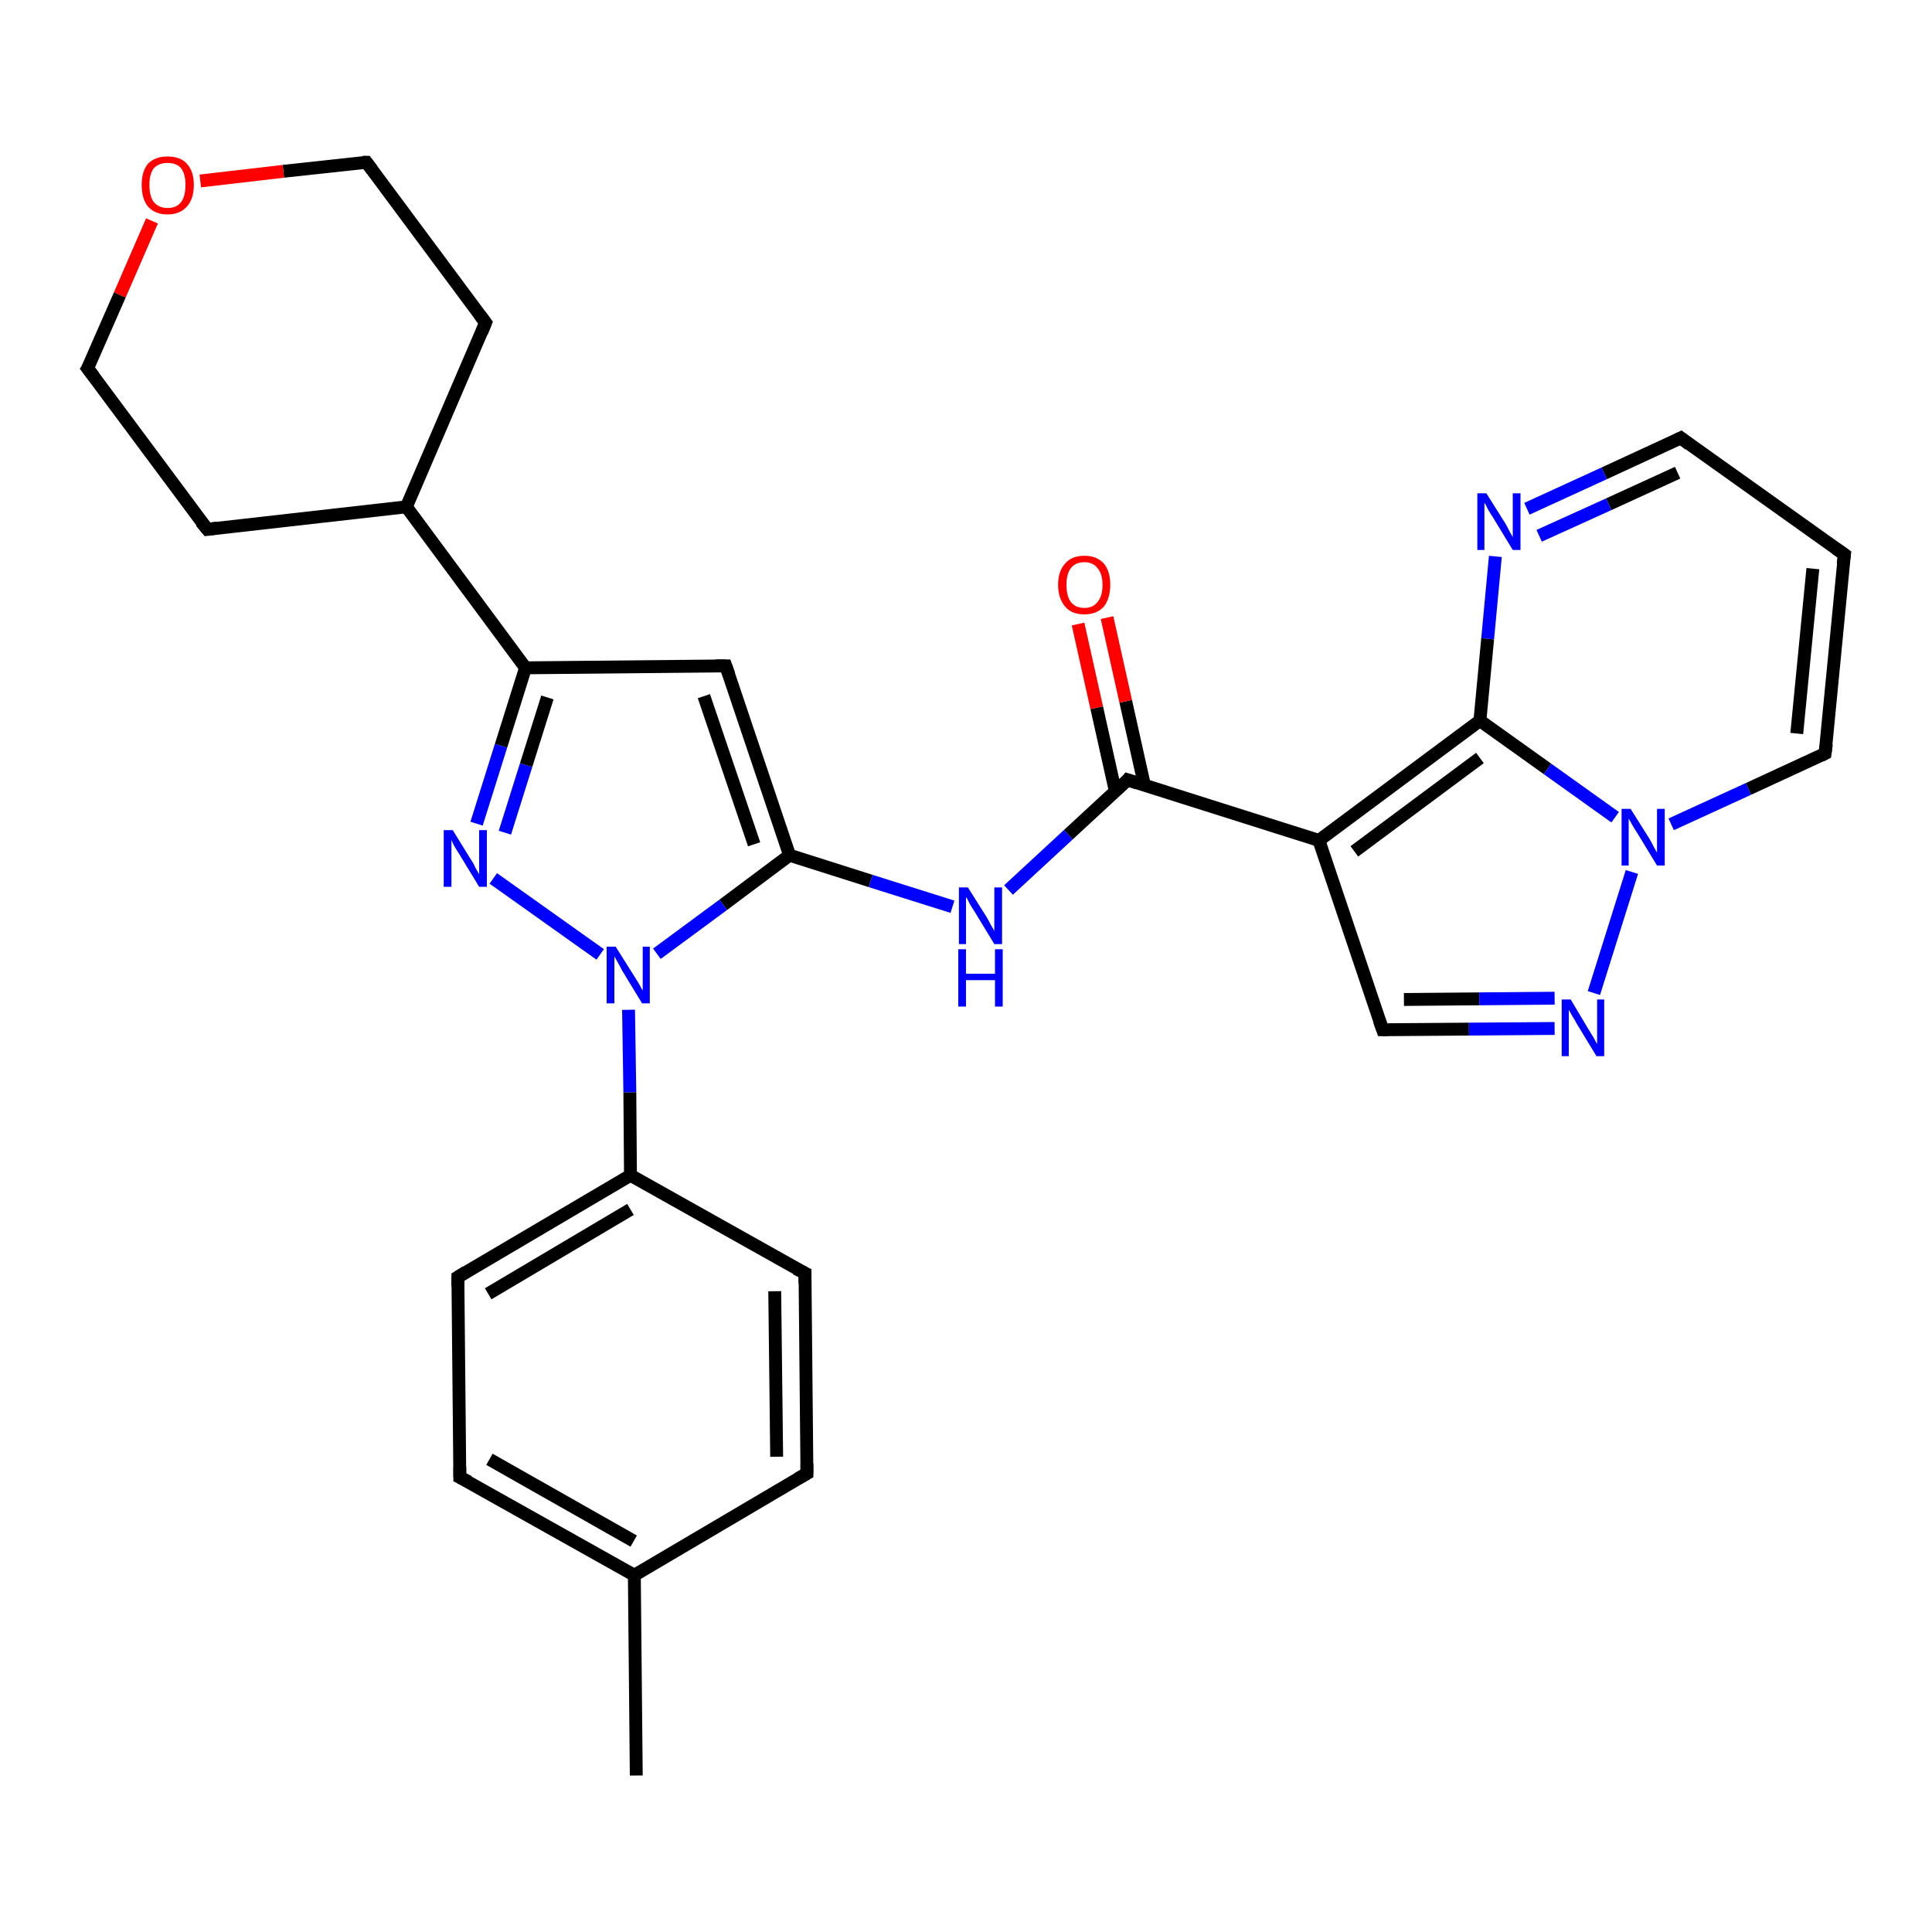 <?xml version='1.0' encoding='iso-8859-1'?>
<svg version='1.1' baseProfile='full'
              xmlns='http://www.w3.org/2000/svg'
                      xmlns:rdkit='http://www.rdkit.org/xml'
                      xmlns:xlink='http://www.w3.org/1999/xlink'
                  xml:space='preserve'
width='300px' height='300px' viewBox='0 0 300 300'>
<!-- END OF HEADER -->
<rect style='opacity:1.0;fill:#FFFFFF;stroke:none' width='300.0' height='300.0' x='0.0' y='0.0'> </rect>
<path class='bond-0 atom-0 atom-1' d='M 98.8,275.7 L 98.5,244.6' style='fill:none;fill-rule:evenodd;stroke:#000000;stroke-width:2.0px;stroke-linecap:butt;stroke-linejoin:miter;stroke-opacity:1' />
<path class='bond-1 atom-1 atom-2' d='M 98.5,244.6 L 71.4,229.4' style='fill:none;fill-rule:evenodd;stroke:#000000;stroke-width:2.0px;stroke-linecap:butt;stroke-linejoin:miter;stroke-opacity:1' />
<path class='bond-1 atom-1 atom-2' d='M 98.4,239.3 L 76.0,226.6' style='fill:none;fill-rule:evenodd;stroke:#000000;stroke-width:2.0px;stroke-linecap:butt;stroke-linejoin:miter;stroke-opacity:1' />
<path class='bond-2 atom-2 atom-3' d='M 71.4,229.4 L 71.1,198.3' style='fill:none;fill-rule:evenodd;stroke:#000000;stroke-width:2.0px;stroke-linecap:butt;stroke-linejoin:miter;stroke-opacity:1' />
<path class='bond-3 atom-3 atom-4' d='M 71.1,198.3 L 97.9,182.5' style='fill:none;fill-rule:evenodd;stroke:#000000;stroke-width:2.0px;stroke-linecap:butt;stroke-linejoin:miter;stroke-opacity:1' />
<path class='bond-3 atom-3 atom-4' d='M 75.8,200.9 L 97.9,187.8' style='fill:none;fill-rule:evenodd;stroke:#000000;stroke-width:2.0px;stroke-linecap:butt;stroke-linejoin:miter;stroke-opacity:1' />
<path class='bond-4 atom-4 atom-5' d='M 97.9,182.5 L 125.0,197.7' style='fill:none;fill-rule:evenodd;stroke:#000000;stroke-width:2.0px;stroke-linecap:butt;stroke-linejoin:miter;stroke-opacity:1' />
<path class='bond-5 atom-5 atom-6' d='M 125.0,197.7 L 125.3,228.8' style='fill:none;fill-rule:evenodd;stroke:#000000;stroke-width:2.0px;stroke-linecap:butt;stroke-linejoin:miter;stroke-opacity:1' />
<path class='bond-5 atom-5 atom-6' d='M 120.3,200.5 L 120.6,226.2' style='fill:none;fill-rule:evenodd;stroke:#000000;stroke-width:2.0px;stroke-linecap:butt;stroke-linejoin:miter;stroke-opacity:1' />
<path class='bond-6 atom-4 atom-7' d='M 97.9,182.5 L 97.8,169.6' style='fill:none;fill-rule:evenodd;stroke:#000000;stroke-width:2.0px;stroke-linecap:butt;stroke-linejoin:miter;stroke-opacity:1' />
<path class='bond-6 atom-4 atom-7' d='M 97.8,169.6 L 97.6,156.8' style='fill:none;fill-rule:evenodd;stroke:#0000FF;stroke-width:2.0px;stroke-linecap:butt;stroke-linejoin:miter;stroke-opacity:1' />
<path class='bond-7 atom-7 atom-8' d='M 93.2,148.2 L 76.6,136.4' style='fill:none;fill-rule:evenodd;stroke:#0000FF;stroke-width:2.0px;stroke-linecap:butt;stroke-linejoin:miter;stroke-opacity:1' />
<path class='bond-8 atom-8 atom-9' d='M 74.0,127.9 L 77.8,115.8' style='fill:none;fill-rule:evenodd;stroke:#0000FF;stroke-width:2.0px;stroke-linecap:butt;stroke-linejoin:miter;stroke-opacity:1' />
<path class='bond-8 atom-8 atom-9' d='M 77.8,115.8 L 81.6,103.7' style='fill:none;fill-rule:evenodd;stroke:#000000;stroke-width:2.0px;stroke-linecap:butt;stroke-linejoin:miter;stroke-opacity:1' />
<path class='bond-8 atom-8 atom-9' d='M 78.4,129.3 L 81.7,118.8' style='fill:none;fill-rule:evenodd;stroke:#0000FF;stroke-width:2.0px;stroke-linecap:butt;stroke-linejoin:miter;stroke-opacity:1' />
<path class='bond-8 atom-8 atom-9' d='M 81.7,118.8 L 85.0,108.3' style='fill:none;fill-rule:evenodd;stroke:#000000;stroke-width:2.0px;stroke-linecap:butt;stroke-linejoin:miter;stroke-opacity:1' />
<path class='bond-9 atom-9 atom-10' d='M 81.6,103.7 L 112.7,103.4' style='fill:none;fill-rule:evenodd;stroke:#000000;stroke-width:2.0px;stroke-linecap:butt;stroke-linejoin:miter;stroke-opacity:1' />
<path class='bond-10 atom-10 atom-11' d='M 112.7,103.4 L 122.6,132.8' style='fill:none;fill-rule:evenodd;stroke:#000000;stroke-width:2.0px;stroke-linecap:butt;stroke-linejoin:miter;stroke-opacity:1' />
<path class='bond-10 atom-10 atom-11' d='M 109.3,108.1 L 117.1,131.1' style='fill:none;fill-rule:evenodd;stroke:#000000;stroke-width:2.0px;stroke-linecap:butt;stroke-linejoin:miter;stroke-opacity:1' />
<path class='bond-11 atom-11 atom-12' d='M 122.6,132.8 L 135.2,136.8' style='fill:none;fill-rule:evenodd;stroke:#000000;stroke-width:2.0px;stroke-linecap:butt;stroke-linejoin:miter;stroke-opacity:1' />
<path class='bond-11 atom-11 atom-12' d='M 135.2,136.8 L 147.9,140.8' style='fill:none;fill-rule:evenodd;stroke:#0000FF;stroke-width:2.0px;stroke-linecap:butt;stroke-linejoin:miter;stroke-opacity:1' />
<path class='bond-12 atom-12 atom-13' d='M 156.6,138.2 L 165.9,129.6' style='fill:none;fill-rule:evenodd;stroke:#0000FF;stroke-width:2.0px;stroke-linecap:butt;stroke-linejoin:miter;stroke-opacity:1' />
<path class='bond-12 atom-12 atom-13' d='M 165.9,129.6 L 175.1,121.1' style='fill:none;fill-rule:evenodd;stroke:#000000;stroke-width:2.0px;stroke-linecap:butt;stroke-linejoin:miter;stroke-opacity:1' />
<path class='bond-13 atom-13 atom-14' d='M 177.7,121.9 L 174.8,108.9' style='fill:none;fill-rule:evenodd;stroke:#000000;stroke-width:2.0px;stroke-linecap:butt;stroke-linejoin:miter;stroke-opacity:1' />
<path class='bond-13 atom-13 atom-14' d='M 174.8,108.9 L 171.9,95.9' style='fill:none;fill-rule:evenodd;stroke:#FF0000;stroke-width:2.0px;stroke-linecap:butt;stroke-linejoin:miter;stroke-opacity:1' />
<path class='bond-13 atom-13 atom-14' d='M 173.2,122.9 L 170.3,109.9' style='fill:none;fill-rule:evenodd;stroke:#000000;stroke-width:2.0px;stroke-linecap:butt;stroke-linejoin:miter;stroke-opacity:1' />
<path class='bond-13 atom-13 atom-14' d='M 170.3,109.9 L 167.4,96.9' style='fill:none;fill-rule:evenodd;stroke:#FF0000;stroke-width:2.0px;stroke-linecap:butt;stroke-linejoin:miter;stroke-opacity:1' />
<path class='bond-14 atom-13 atom-15' d='M 175.1,121.1 L 204.8,130.5' style='fill:none;fill-rule:evenodd;stroke:#000000;stroke-width:2.0px;stroke-linecap:butt;stroke-linejoin:miter;stroke-opacity:1' />
<path class='bond-15 atom-15 atom-16' d='M 204.8,130.5 L 214.7,159.9' style='fill:none;fill-rule:evenodd;stroke:#000000;stroke-width:2.0px;stroke-linecap:butt;stroke-linejoin:miter;stroke-opacity:1' />
<path class='bond-16 atom-16 atom-17' d='M 214.7,159.9 L 228.1,159.8' style='fill:none;fill-rule:evenodd;stroke:#000000;stroke-width:2.0px;stroke-linecap:butt;stroke-linejoin:miter;stroke-opacity:1' />
<path class='bond-16 atom-16 atom-17' d='M 228.1,159.8 L 241.4,159.7' style='fill:none;fill-rule:evenodd;stroke:#0000FF;stroke-width:2.0px;stroke-linecap:butt;stroke-linejoin:miter;stroke-opacity:1' />
<path class='bond-16 atom-16 atom-17' d='M 218.0,155.2 L 229.7,155.1' style='fill:none;fill-rule:evenodd;stroke:#000000;stroke-width:2.0px;stroke-linecap:butt;stroke-linejoin:miter;stroke-opacity:1' />
<path class='bond-16 atom-16 atom-17' d='M 229.7,155.1 L 241.4,155.0' style='fill:none;fill-rule:evenodd;stroke:#0000FF;stroke-width:2.0px;stroke-linecap:butt;stroke-linejoin:miter;stroke-opacity:1' />
<path class='bond-17 atom-17 atom-18' d='M 247.5,154.2 L 253.4,135.4' style='fill:none;fill-rule:evenodd;stroke:#0000FF;stroke-width:2.0px;stroke-linecap:butt;stroke-linejoin:miter;stroke-opacity:1' />
<path class='bond-18 atom-18 atom-19' d='M 259.5,128.0 L 271.5,122.5' style='fill:none;fill-rule:evenodd;stroke:#0000FF;stroke-width:2.0px;stroke-linecap:butt;stroke-linejoin:miter;stroke-opacity:1' />
<path class='bond-18 atom-18 atom-19' d='M 271.5,122.5 L 283.4,117.0' style='fill:none;fill-rule:evenodd;stroke:#000000;stroke-width:2.0px;stroke-linecap:butt;stroke-linejoin:miter;stroke-opacity:1' />
<path class='bond-19 atom-19 atom-20' d='M 283.4,117.0 L 286.4,86.1' style='fill:none;fill-rule:evenodd;stroke:#000000;stroke-width:2.0px;stroke-linecap:butt;stroke-linejoin:miter;stroke-opacity:1' />
<path class='bond-19 atom-19 atom-20' d='M 279.0,113.9 L 281.5,88.3' style='fill:none;fill-rule:evenodd;stroke:#000000;stroke-width:2.0px;stroke-linecap:butt;stroke-linejoin:miter;stroke-opacity:1' />
<path class='bond-20 atom-20 atom-21' d='M 286.4,86.1 L 261.0,68.0' style='fill:none;fill-rule:evenodd;stroke:#000000;stroke-width:2.0px;stroke-linecap:butt;stroke-linejoin:miter;stroke-opacity:1' />
<path class='bond-21 atom-21 atom-22' d='M 261.0,68.0 L 249.1,73.5' style='fill:none;fill-rule:evenodd;stroke:#000000;stroke-width:2.0px;stroke-linecap:butt;stroke-linejoin:miter;stroke-opacity:1' />
<path class='bond-21 atom-21 atom-22' d='M 249.1,73.5 L 237.1,79.0' style='fill:none;fill-rule:evenodd;stroke:#0000FF;stroke-width:2.0px;stroke-linecap:butt;stroke-linejoin:miter;stroke-opacity:1' />
<path class='bond-21 atom-21 atom-22' d='M 260.5,73.4 L 249.8,78.3' style='fill:none;fill-rule:evenodd;stroke:#000000;stroke-width:2.0px;stroke-linecap:butt;stroke-linejoin:miter;stroke-opacity:1' />
<path class='bond-21 atom-21 atom-22' d='M 249.8,78.3 L 239.0,83.2' style='fill:none;fill-rule:evenodd;stroke:#0000FF;stroke-width:2.0px;stroke-linecap:butt;stroke-linejoin:miter;stroke-opacity:1' />
<path class='bond-22 atom-22 atom-23' d='M 232.2,86.4 L 231.0,99.2' style='fill:none;fill-rule:evenodd;stroke:#0000FF;stroke-width:2.0px;stroke-linecap:butt;stroke-linejoin:miter;stroke-opacity:1' />
<path class='bond-22 atom-22 atom-23' d='M 231.0,99.2 L 229.8,111.9' style='fill:none;fill-rule:evenodd;stroke:#000000;stroke-width:2.0px;stroke-linecap:butt;stroke-linejoin:miter;stroke-opacity:1' />
<path class='bond-23 atom-9 atom-24' d='M 81.6,103.7 L 63.1,78.7' style='fill:none;fill-rule:evenodd;stroke:#000000;stroke-width:2.0px;stroke-linecap:butt;stroke-linejoin:miter;stroke-opacity:1' />
<path class='bond-24 atom-24 atom-25' d='M 63.1,78.7 L 75.4,50.1' style='fill:none;fill-rule:evenodd;stroke:#000000;stroke-width:2.0px;stroke-linecap:butt;stroke-linejoin:miter;stroke-opacity:1' />
<path class='bond-25 atom-25 atom-26' d='M 75.4,50.1 L 56.9,25.2' style='fill:none;fill-rule:evenodd;stroke:#000000;stroke-width:2.0px;stroke-linecap:butt;stroke-linejoin:miter;stroke-opacity:1' />
<path class='bond-26 atom-26 atom-27' d='M 56.9,25.2 L 44.0,26.6' style='fill:none;fill-rule:evenodd;stroke:#000000;stroke-width:2.0px;stroke-linecap:butt;stroke-linejoin:miter;stroke-opacity:1' />
<path class='bond-26 atom-26 atom-27' d='M 44.0,26.6 L 31.1,28.1' style='fill:none;fill-rule:evenodd;stroke:#FF0000;stroke-width:2.0px;stroke-linecap:butt;stroke-linejoin:miter;stroke-opacity:1' />
<path class='bond-27 atom-27 atom-28' d='M 23.6,34.3 L 18.6,45.8' style='fill:none;fill-rule:evenodd;stroke:#FF0000;stroke-width:2.0px;stroke-linecap:butt;stroke-linejoin:miter;stroke-opacity:1' />
<path class='bond-27 atom-27 atom-28' d='M 18.6,45.8 L 13.6,57.2' style='fill:none;fill-rule:evenodd;stroke:#000000;stroke-width:2.0px;stroke-linecap:butt;stroke-linejoin:miter;stroke-opacity:1' />
<path class='bond-28 atom-28 atom-29' d='M 13.6,57.2 L 32.2,82.2' style='fill:none;fill-rule:evenodd;stroke:#000000;stroke-width:2.0px;stroke-linecap:butt;stroke-linejoin:miter;stroke-opacity:1' />
<path class='bond-29 atom-6 atom-1' d='M 125.3,228.8 L 98.5,244.6' style='fill:none;fill-rule:evenodd;stroke:#000000;stroke-width:2.0px;stroke-linecap:butt;stroke-linejoin:miter;stroke-opacity:1' />
<path class='bond-30 atom-11 atom-7' d='M 122.6,132.8 L 112.3,140.5' style='fill:none;fill-rule:evenodd;stroke:#000000;stroke-width:2.0px;stroke-linecap:butt;stroke-linejoin:miter;stroke-opacity:1' />
<path class='bond-30 atom-11 atom-7' d='M 112.3,140.5 L 102.0,148.1' style='fill:none;fill-rule:evenodd;stroke:#0000FF;stroke-width:2.0px;stroke-linecap:butt;stroke-linejoin:miter;stroke-opacity:1' />
<path class='bond-31 atom-23 atom-15' d='M 229.8,111.9 L 204.8,130.5' style='fill:none;fill-rule:evenodd;stroke:#000000;stroke-width:2.0px;stroke-linecap:butt;stroke-linejoin:miter;stroke-opacity:1' />
<path class='bond-31 atom-23 atom-15' d='M 229.8,117.7 L 210.3,132.2' style='fill:none;fill-rule:evenodd;stroke:#000000;stroke-width:2.0px;stroke-linecap:butt;stroke-linejoin:miter;stroke-opacity:1' />
<path class='bond-32 atom-29 atom-24' d='M 32.2,82.2 L 63.1,78.7' style='fill:none;fill-rule:evenodd;stroke:#000000;stroke-width:2.0px;stroke-linecap:butt;stroke-linejoin:miter;stroke-opacity:1' />
<path class='bond-33 atom-23 atom-18' d='M 229.8,111.9 L 240.3,119.4' style='fill:none;fill-rule:evenodd;stroke:#000000;stroke-width:2.0px;stroke-linecap:butt;stroke-linejoin:miter;stroke-opacity:1' />
<path class='bond-33 atom-23 atom-18' d='M 240.3,119.4 L 250.8,126.9' style='fill:none;fill-rule:evenodd;stroke:#0000FF;stroke-width:2.0px;stroke-linecap:butt;stroke-linejoin:miter;stroke-opacity:1' />
<path d='M 72.8,230.1 L 71.4,229.4 L 71.4,227.8' style='fill:none;stroke:#000000;stroke-width:2.0px;stroke-linecap:butt;stroke-linejoin:miter;stroke-opacity:1;' />
<path d='M 71.1,199.8 L 71.1,198.3 L 72.4,197.5' style='fill:none;stroke:#000000;stroke-width:2.0px;stroke-linecap:butt;stroke-linejoin:miter;stroke-opacity:1;' />
<path d='M 123.6,197.0 L 125.0,197.7 L 125.0,199.3' style='fill:none;stroke:#000000;stroke-width:2.0px;stroke-linecap:butt;stroke-linejoin:miter;stroke-opacity:1;' />
<path d='M 125.3,227.3 L 125.3,228.8 L 123.9,229.6' style='fill:none;stroke:#000000;stroke-width:2.0px;stroke-linecap:butt;stroke-linejoin:miter;stroke-opacity:1;' />
<path d='M 111.1,103.4 L 112.7,103.4 L 113.2,104.8' style='fill:none;stroke:#000000;stroke-width:2.0px;stroke-linecap:butt;stroke-linejoin:miter;stroke-opacity:1;' />
<path d='M 174.7,121.6 L 175.1,121.1 L 176.6,121.6' style='fill:none;stroke:#000000;stroke-width:2.0px;stroke-linecap:butt;stroke-linejoin:miter;stroke-opacity:1;' />
<path d='M 214.2,158.5 L 214.7,159.9 L 215.4,159.9' style='fill:none;stroke:#000000;stroke-width:2.0px;stroke-linecap:butt;stroke-linejoin:miter;stroke-opacity:1;' />
<path d='M 282.8,117.3 L 283.4,117.0 L 283.6,115.5' style='fill:none;stroke:#000000;stroke-width:2.0px;stroke-linecap:butt;stroke-linejoin:miter;stroke-opacity:1;' />
<path d='M 286.2,87.6 L 286.4,86.1 L 285.1,85.2' style='fill:none;stroke:#000000;stroke-width:2.0px;stroke-linecap:butt;stroke-linejoin:miter;stroke-opacity:1;' />
<path d='M 262.3,69.0 L 261.0,68.0 L 260.4,68.3' style='fill:none;stroke:#000000;stroke-width:2.0px;stroke-linecap:butt;stroke-linejoin:miter;stroke-opacity:1;' />
<path d='M 74.8,51.6 L 75.4,50.1 L 74.5,48.9' style='fill:none;stroke:#000000;stroke-width:2.0px;stroke-linecap:butt;stroke-linejoin:miter;stroke-opacity:1;' />
<path d='M 57.8,26.4 L 56.9,25.2 L 56.3,25.2' style='fill:none;stroke:#000000;stroke-width:2.0px;stroke-linecap:butt;stroke-linejoin:miter;stroke-opacity:1;' />
<path d='M 13.9,56.7 L 13.6,57.2 L 14.6,58.5' style='fill:none;stroke:#000000;stroke-width:2.0px;stroke-linecap:butt;stroke-linejoin:miter;stroke-opacity:1;' />
<path d='M 31.2,81.0 L 32.2,82.2 L 33.7,82.0' style='fill:none;stroke:#000000;stroke-width:2.0px;stroke-linecap:butt;stroke-linejoin:miter;stroke-opacity:1;' />
<path class='atom-7' d='M 95.6 147.0
L 98.5 151.6
Q 98.8 152.1, 99.3 152.9
Q 99.7 153.7, 99.8 153.8
L 99.8 147.0
L 100.9 147.0
L 100.9 155.8
L 99.7 155.8
L 96.6 150.7
Q 96.3 150.1, 95.9 149.4
Q 95.5 148.7, 95.4 148.5
L 95.4 155.8
L 94.2 155.8
L 94.2 147.0
L 95.6 147.0
' fill='#0000FF'/>
<path class='atom-8' d='M 70.3 128.9
L 73.2 133.6
Q 73.5 134.0, 73.9 134.9
Q 74.4 135.7, 74.4 135.8
L 74.4 128.9
L 75.6 128.9
L 75.6 137.7
L 74.4 137.7
L 71.3 132.6
Q 70.9 132.0, 70.5 131.3
Q 70.2 130.7, 70.1 130.4
L 70.1 137.7
L 68.9 137.7
L 68.9 128.9
L 70.3 128.9
' fill='#0000FF'/>
<path class='atom-12' d='M 150.3 137.8
L 153.2 142.4
Q 153.5 142.9, 153.9 143.7
Q 154.4 144.5, 154.4 144.6
L 154.4 137.8
L 155.6 137.8
L 155.6 146.6
L 154.4 146.6
L 151.3 141.5
Q 150.9 140.9, 150.5 140.2
Q 150.2 139.5, 150.0 139.3
L 150.0 146.6
L 148.9 146.6
L 148.9 137.8
L 150.3 137.8
' fill='#0000FF'/>
<path class='atom-12' d='M 148.8 147.4
L 150.0 147.4
L 150.0 151.2
L 154.5 151.2
L 154.5 147.4
L 155.7 147.4
L 155.7 156.3
L 154.5 156.3
L 154.5 152.2
L 150.0 152.2
L 150.0 156.3
L 148.8 156.3
L 148.8 147.4
' fill='#0000FF'/>
<path class='atom-14' d='M 164.3 90.8
Q 164.3 88.7, 165.4 87.5
Q 166.4 86.3, 168.4 86.3
Q 170.3 86.3, 171.4 87.5
Q 172.4 88.7, 172.4 90.8
Q 172.4 92.9, 171.4 94.2
Q 170.3 95.4, 168.4 95.4
Q 166.4 95.4, 165.4 94.2
Q 164.3 92.9, 164.3 90.8
M 168.4 94.4
Q 169.7 94.4, 170.4 93.5
Q 171.2 92.6, 171.2 90.8
Q 171.2 89.1, 170.4 88.2
Q 169.7 87.3, 168.4 87.3
Q 167.0 87.3, 166.3 88.2
Q 165.6 89.1, 165.6 90.8
Q 165.6 92.6, 166.3 93.5
Q 167.0 94.4, 168.4 94.4
' fill='#FF0000'/>
<path class='atom-17' d='M 243.9 155.2
L 246.7 159.9
Q 247.0 160.4, 247.5 161.2
Q 247.9 162.0, 248.0 162.1
L 248.0 155.2
L 249.1 155.2
L 249.1 164.0
L 247.9 164.0
L 244.8 158.9
Q 244.5 158.3, 244.1 157.7
Q 243.7 157.0, 243.6 156.8
L 243.6 164.0
L 242.5 164.0
L 242.5 155.2
L 243.9 155.2
' fill='#0000FF'/>
<path class='atom-18' d='M 253.2 125.6
L 256.1 130.2
Q 256.4 130.7, 256.8 131.5
Q 257.3 132.4, 257.3 132.4
L 257.3 125.6
L 258.5 125.6
L 258.5 134.4
L 257.3 134.4
L 254.2 129.3
Q 253.8 128.7, 253.4 128.0
Q 253.0 127.3, 252.9 127.1
L 252.9 134.4
L 251.8 134.4
L 251.8 125.6
L 253.2 125.6
' fill='#0000FF'/>
<path class='atom-22' d='M 230.8 76.6
L 233.7 81.2
Q 234.0 81.7, 234.4 82.5
Q 234.9 83.4, 234.9 83.4
L 234.9 76.6
L 236.1 76.6
L 236.1 85.4
L 234.9 85.4
L 231.8 80.3
Q 231.4 79.7, 231.0 79.0
Q 230.7 78.3, 230.5 78.1
L 230.5 85.4
L 229.4 85.4
L 229.4 76.6
L 230.8 76.6
' fill='#0000FF'/>
<path class='atom-27' d='M 22.0 28.7
Q 22.0 26.6, 23.0 25.4
Q 24.1 24.3, 26.0 24.3
Q 28.0 24.3, 29.0 25.4
Q 30.1 26.6, 30.1 28.7
Q 30.1 30.9, 29.0 32.1
Q 27.9 33.3, 26.0 33.3
Q 24.1 33.3, 23.0 32.1
Q 22.0 30.9, 22.0 28.7
M 26.0 32.3
Q 27.4 32.3, 28.1 31.4
Q 28.8 30.5, 28.8 28.7
Q 28.8 27.0, 28.1 26.1
Q 27.4 25.3, 26.0 25.3
Q 24.7 25.3, 23.9 26.1
Q 23.2 27.0, 23.2 28.7
Q 23.2 30.5, 23.9 31.4
Q 24.7 32.3, 26.0 32.3
' fill='#FF0000'/>
</svg>
